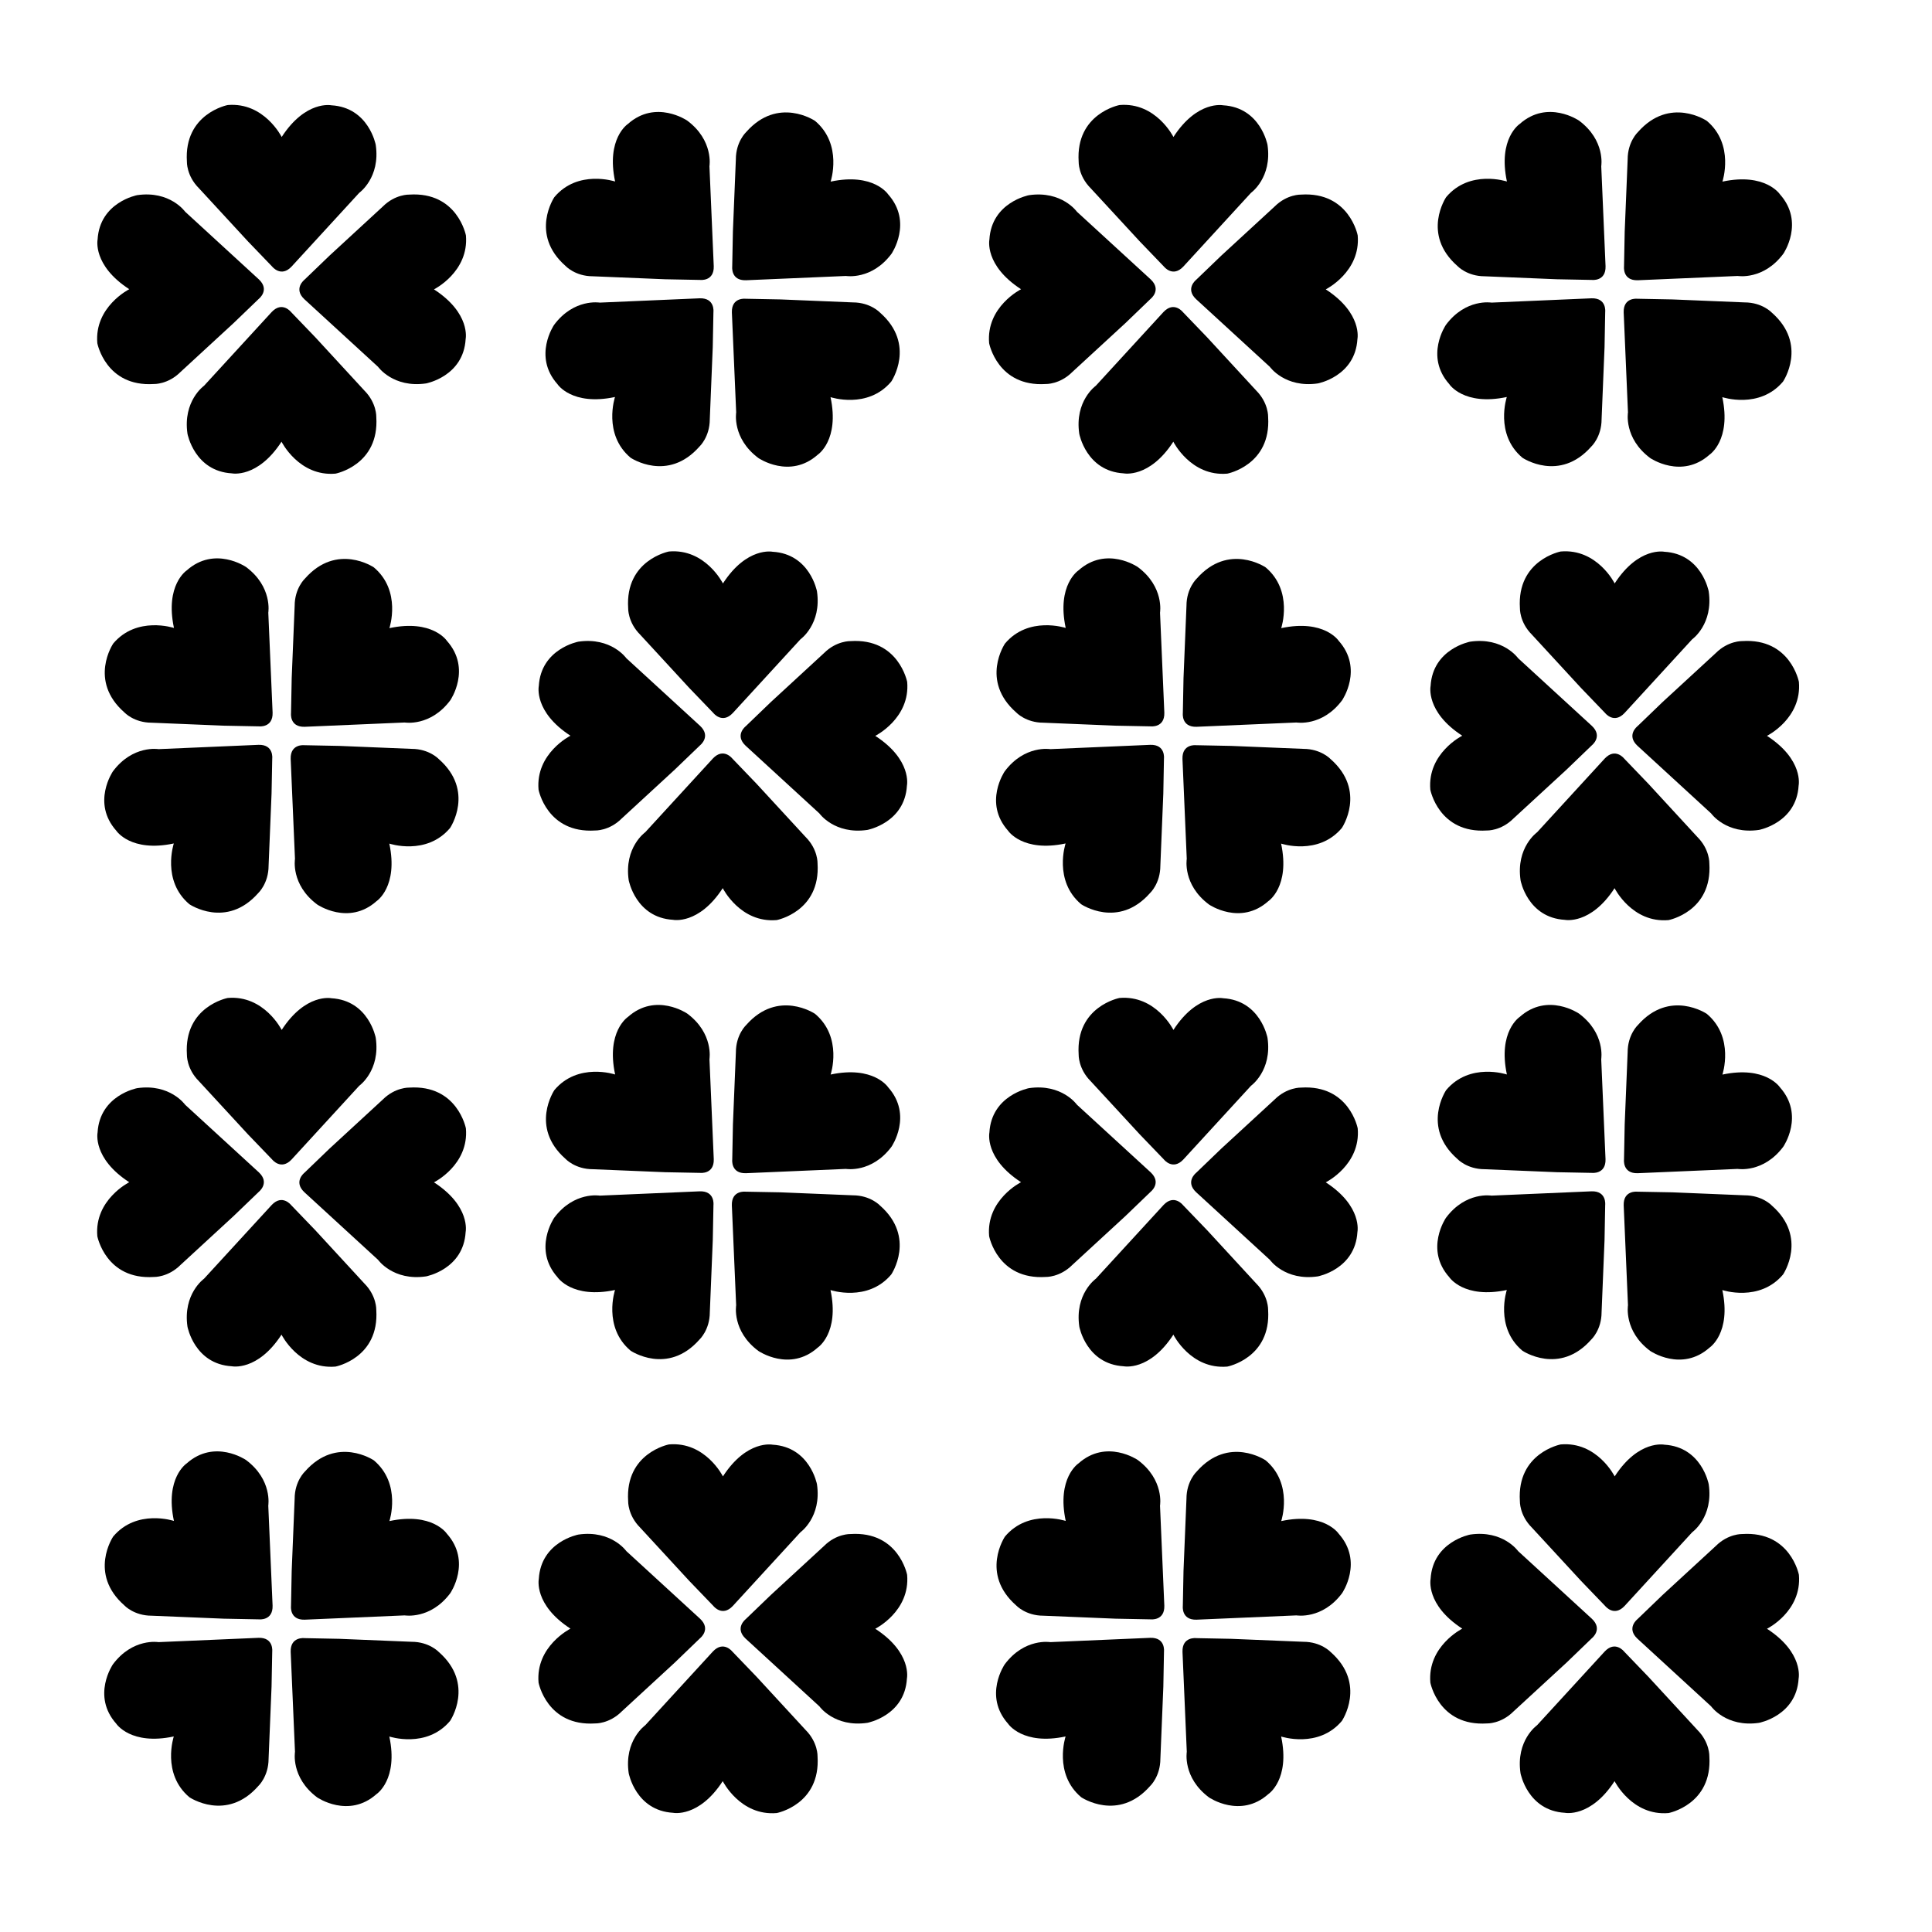 <?xml version="1.0" encoding="UTF-8"?>
<!-- Uploaded to: SVG Repo, www.svgrepo.com, Generator: SVG Repo Mixer Tools -->
<svg fill="#000000" width="800px" height="800px" version="1.1" viewBox="144 144 512 512" xmlns="http://www.w3.org/2000/svg">
 <g>
  <path d="m616.53 481.75s6.648-9.809-2.969-18.262c0 0-2.531-2.719-7.223-2.719l-19.129-0.789-9.285-0.172s-3.75-0.453-3.629 3.617l1.137 26.5s-1.164 6.836 5.894 12.09c0 0 8.32 5.711 15.734-0.895 0 0 5.805-3.828 3.375-15.242-0.008 0.008 9.84 3.301 16.094-4.129z"/>
  <path d="m527.25 432.88s-6.648 9.809 2.973 18.254c0 0 2.519 2.719 7.215 2.719l19.129 0.793 9.285 0.18s3.75 0.441 3.629-3.629l-1.141-26.5s1.172-6.836-5.894-12.09c0 0-8.312-5.711-15.73 0.906 0 0-5.805 3.816-3.375 15.238 0.012-0.004-9.84-3.293-16.09 4.129z"/>
  <path d="m615.7 432.15s-3.824-5.801-15.242-3.375c0 0 3.285-9.852-4.133-16.094 0 0-9.801-6.648-18.262 2.961 0 0-2.719 2.523-2.719 7.227l-0.785 19.121-0.18 9.293s-0.449 3.746 3.629 3.629l26.496-1.137s6.828 1.164 12.09-5.894c0.004 0.008 5.723-8.316-0.895-15.73z"/>
  <path d="m547.45 501.95s9.801 6.648 18.266-2.973c0 0 2.715-2.519 2.719-7.215l0.785-19.129 0.172-9.293s0.453-3.746-3.621-3.629l-26.496 1.141s-6.828-1.172-12.09 5.891c0 0-5.715 8.32 0.902 15.742 0 0 3.824 5.793 15.238 3.375-0.008-0.012-3.293 9.848 4.125 16.09z"/>
  <path d="m503.81 443.04s-2.227-11.633-15.02-10.816c0 0-3.699-0.133-7.023 3.18l-14.086 12.969-6.695 6.441s-2.973 2.328 0 5.129l19.543 17.93s4.004 5.66 12.711 4.383c0 0 9.914-1.84 10.492-11.766 0 0 1.395-6.801-8.391-13.16 0.004 0.012 9.297-4.629 8.469-14.289z"/>
  <path d="m406.13 471.59s2.223 11.637 15.008 10.816c0 0 3.711 0.133 7.031-3.18l14.086-12.965 6.691-6.441s2.969-2.336 0-5.133l-19.543-17.926s-4.004-5.66-12.711-4.391c0 0-9.918 1.848-10.492 11.766 0 0-1.398 6.801 8.391 13.16-0.008-0.012-9.301 4.633-8.461 14.293z"/>
  <path d="m446.02 444.59 6.441 6.699s2.328 2.961 5.129 0l17.93-19.543s5.66-4.008 4.383-12.711c0 0-1.84-9.918-11.762-10.492 0 0-6.812-1.398-13.168 8.398 0 0-4.641-9.297-14.301-8.469 0 0-11.645 2.234-10.816 15.008 0 0-0.133 3.719 3.176 7.035z"/>
  <path d="m469.25 506.16s11.633-2.227 10.816-15.012c0 0 0.141-3.711-3.18-7.035l-12.969-14.078-6.438-6.695s-2.328-2.969-5.133 0l-17.93 19.535s-5.66 4.016-4.383 12.719c0 0 1.84 9.914 11.766 10.484 0 0 6.801 1.406 13.16-8.387-0.02 0.004 4.625 9.297 14.289 8.469z"/>
  <path d="m380.19 481.75s6.648-9.809-2.969-18.262c0 0-2.531-2.719-7.223-2.719l-19.129-0.789-9.293-0.172s-3.746-0.453-3.629 3.617l1.141 26.5s-1.172 6.836 5.891 12.09c0 0 8.32 5.711 15.734-0.895 0 0 5.801-3.828 3.375-15.242 0.004 0.008 9.855 3.301 16.102-4.129z"/>
  <path d="m290.92 432.88s-6.648 9.809 2.973 18.254c0 0 2.519 2.719 7.215 2.719l19.129 0.793 9.297 0.18s3.746 0.441 3.621-3.629l-1.141-26.5s1.172-6.836-5.891-12.09c0 0-8.32-5.711-15.734 0.906 0 0-5.805 3.816-3.375 15.238 0.008-0.004-9.852-3.293-16.094 4.129z"/>
  <path d="m360 412.68s-9.801-6.648-18.254 2.961c0 0-2.727 2.523-2.727 7.227l-0.785 19.121-0.18 9.293s-0.453 3.746 3.629 3.629l26.496-1.137s6.836 1.164 12.09-5.894c0 0 5.711-8.32-0.902-15.742 0 0-3.824-5.801-15.238-3.375 0.004 0.012 3.293-9.84-4.129-16.082z"/>
  <path d="m311.12 501.95s9.801 6.648 18.262-2.973c0 0 2.719-2.519 2.727-7.215l0.785-19.129 0.18-9.293s0.453-3.746-3.629-3.629l-26.496 1.141s-6.836-1.172-12.098 5.891c0 0-5.711 8.32 0.902 15.742 0 0 3.824 5.793 15.238 3.375-0.008-0.012-3.293 9.848 4.129 16.09z"/>
  <path d="m267.47 443.04s-2.227-11.633-15.012-10.816c0 0-3.711-0.133-7.031 3.18l-14.078 12.969-6.695 6.441s-2.969 2.328 0 5.129l19.543 17.93s4.004 5.66 12.711 4.383c0 0 9.918-1.84 10.492-11.766 0 0 1.398-6.801-8.391-13.16 0 0.012 9.297-4.629 8.461-14.289z"/>
  <path d="m184.8 482.41s3.711 0.133 7.031-3.18l14.078-12.965 6.699-6.441s2.969-2.336 0-5.133l-19.547-17.926s-4.004-5.66-12.711-4.391c0 0-9.918 1.848-10.492 11.766 0 0-1.398 6.801 8.391 13.16 0 0-9.293 4.644-8.457 14.309-0.008-0.016 2.227 11.625 15.008 10.801z"/>
  <path d="m209.69 444.59 6.441 6.699s2.336 2.961 5.133 0l17.93-19.543s5.66-4.008 4.383-12.711c0 0-1.84-9.918-11.766-10.492 0 0-6.801-1.398-13.16 8.398 0 0-4.644-9.297-14.309-8.469 0 0-11.637 2.234-10.809 15.008 0 0-0.141 3.719 3.18 7.035z"/>
  <path d="m232.91 506.16s11.637-2.227 10.809-15.012c0 0 0.141-3.711-3.18-7.035l-12.969-14.078-6.441-6.695s-2.328-2.969-5.133 0l-17.93 19.535s-5.652 4.016-4.383 12.719c0 0 1.848 9.914 11.762 10.484 0 0 6.801 1.406 13.16-8.387-0.004 0.004 4.641 9.297 14.305 8.469z"/>
  <path d="m496.64 581.81s-2.531-2.719-7.223-2.719l-19.129-0.785-9.285-0.184s-3.75-0.449-3.629 3.629l1.137 26.5s-1.164 6.828 5.894 12.09c0 0 8.32 5.711 15.734-0.902 0 0 5.805-3.828 3.375-15.242 0 0 9.852 3.285 16.098-4.133-0.008 0.008 6.641-9.797-2.973-18.254z"/>
  <path d="m445.53 530.92s-8.312-5.711-15.73 0.906c0 0-5.805 3.824-3.375 15.238 0 0-9.859-3.285-16.098 4.133 0 0-6.648 9.809 2.973 18.262 0 0 2.519 2.719 7.215 2.719l19.129 0.789 9.285 0.18s3.75 0.441 3.629-3.629l-1.141-26.5c0.008-0.008 1.18-6.836-5.887-12.098z"/>
  <path d="m483.54 547.1s3.285-9.859-4.133-16.098c0 0-9.801-6.648-18.262 2.961 0 0-2.719 2.531-2.719 7.227l-0.785 19.129-0.18 9.285s-0.449 3.746 3.629 3.629l26.496-1.137s6.828 1.164 12.09-5.894c0 0 5.715-8.32-0.902-15.742 0.008 0.008-3.812-5.789-15.234-3.359z"/>
  <path d="m448.84 578.04-26.488 1.141s-6.836-1.164-12.098 5.894c0 0-5.715 8.312 0.902 15.734 0 0 3.824 5.801 15.238 3.371 0 0-3.285 9.859 4.133 16.105 0 0 9.801 6.648 18.266-2.969 0 0 2.715-2.531 2.719-7.227l0.785-19.121 0.172-9.293c-0.004-0.012 0.449-3.754-3.629-3.637z"/>
  <path d="m620.73 561.35s-2.223-11.637-15.012-10.816c0 0-3.699-0.141-7.023 3.176l-14.086 12.969-6.691 6.441s-2.973 2.328 0 5.129l19.535 17.938s4.004 5.652 12.711 4.383c0 0 9.918-1.848 10.492-11.762 0 0 1.395-6.812-8.391-13.172 0.008 0.02 9.293-4.617 8.465-14.285z"/>
  <path d="m565.87 578.13s2.969-2.328 0-5.133l-19.543-17.93s-4.004-5.66-12.711-4.391c0 0-9.914 1.848-10.492 11.766 0 0-1.395 6.809 8.391 13.168 0 0-9.285 4.641-8.457 14.309 0 0 2.223 11.633 15.012 10.809 0 0 3.699 0.145 7.023-3.176l14.086-12.969z"/>
  <path d="m562.95 562.91 6.438 6.695s2.328 2.969 5.133 0l17.926-19.543s5.664-4.004 4.383-12.711c0 0-1.836-9.914-11.762-10.492 0 0-6.809-1.395-13.16 8.398 0 0-4.644-9.297-14.309-8.469 0 0-11.637 2.234-10.816 15.012 0 0-0.141 3.711 3.18 7.031z"/>
  <path d="m580.83 588.36-6.438-6.699s-2.328-2.969-5.129 0l-17.93 19.547s-5.66 4.004-4.383 12.711c0 0 1.84 9.914 11.762 10.492 0 0 6.809 1.395 13.168-8.391 0 0 4.641 9.285 14.301 8.457 0 0 11.633-2.227 10.816-15.012 0 0 0.141-3.699-3.18-7.023z"/>
  <path d="m260.3 581.81s-2.531-2.719-7.223-2.719l-19.129-0.785-9.285-0.184s-3.746-0.449-3.629 3.629l1.141 26.5s-1.172 6.828 5.891 12.09c0 0 8.32 5.711 15.734-0.902 0 0 5.805-3.828 3.375-15.242 0 0 9.852 3.285 16.098-4.133 0 0.008 6.652-9.797-2.973-18.254z"/>
  <path d="m209.2 530.92s-8.312-5.711-15.734 0.906c0 0-5.805 3.824-3.375 15.238 0 0-9.852-3.285-16.094 4.133 0 0-6.648 9.809 2.973 18.262 0 0 2.519 2.719 7.223 2.719l19.121 0.789 9.297 0.18s3.746 0.441 3.629-3.629l-1.141-26.5c-0.008-0.008 1.16-6.836-5.898-12.098z"/>
  <path d="m247.2 547.1s3.285-9.859-4.133-16.098c0 0-9.801-6.648-18.254 2.961 0 0-2.727 2.531-2.727 7.227l-0.785 19.129-0.18 9.285s-0.453 3.746 3.629 3.629l26.496-1.137s6.828 1.164 12.09-5.894c0 0 5.715-8.32-0.902-15.742 0.008 0.008-3.809-5.789-15.234-3.359z"/>
  <path d="m212.51 578.04-26.496 1.141s-6.836-1.164-12.098 5.894c0 0-5.711 8.312 0.902 15.734 0 0 3.816 5.801 15.238 3.371 0 0-3.293 9.859 4.133 16.105 0 0 9.801 6.648 18.262-2.969 0 0 2.719-2.531 2.727-7.227l0.785-19.121 0.18-9.293c-0.004-0.012 0.449-3.754-3.633-3.637z"/>
  <path d="m384.4 561.35s-2.227-11.637-15.012-10.816c0 0-3.707-0.141-7.023 3.176l-14.078 12.969-6.695 6.441s-2.973 2.328 0 5.129l19.543 17.938s4.004 5.652 12.719 4.383c0 0 9.914-1.848 10.492-11.762 0 0 1.398-6.812-8.391-13.172-0.012 0.02 9.281-4.617 8.445-14.285z"/>
  <path d="m329.54 578.13s2.969-2.328 0-5.133l-19.547-17.93s-4.004-5.66-12.711-4.391c0 0-9.918 1.848-10.492 11.766 0 0-1.398 6.809 8.391 13.168 0 0-9.293 4.641-8.457 14.309 0 0 2.227 11.633 15.008 10.809 0 0 3.711 0.145 7.031-3.176l14.078-12.969z"/>
  <path d="m326.62 562.91 6.441 6.695s2.328 2.969 5.133 0l17.93-19.543s5.66-4.004 4.383-12.711c0 0-1.84-9.914-11.762-10.492 0 0-6.809-1.395-13.16 8.398 0 0-4.644-9.297-14.309-8.469 0 0-11.637 2.234-10.809 15.012 0 0-0.141 3.711 3.18 7.031z"/>
  <path d="m344.5 588.36-6.441-6.699s-2.328-2.969-5.133 0l-17.93 19.547s-5.652 4.004-4.383 12.711c0 0 1.848 9.914 11.762 10.492 0 0 6.801 1.395 13.16-8.391 0 0 4.641 9.285 14.309 8.457 0 0 11.633-2.227 10.816-15.012 0 0 0.141-3.699-3.184-7.023z"/>
  <path d="m581.32 265.39s8.32 5.703 15.734-0.902c0 0 5.805-3.824 3.375-15.238 0 0 9.852 3.293 16.098-4.137 0 0 6.648-9.801-2.969-18.254 0 0-2.531-2.719-7.223-2.719l-19.129-0.789-9.285-0.18s-3.75-0.453-3.629 3.621l1.137 26.5c-0.004 0-1.168 6.836 5.891 12.098z"/>
  <path d="m530.23 214.49s2.519 2.727 7.215 2.727l19.129 0.789 9.285 0.18s3.75 0.449 3.629-3.629l-1.141-26.5s1.172-6.828-5.894-12.098c0 0-8.312-5.703-15.73 0.906 0 0-5.805 3.816-3.375 15.238 0 0-9.859-3.285-16.098 4.133 0-0.004-6.648 9.805 2.981 18.254z"/>
  <path d="m578.02 218.27 26.496-1.137s6.828 1.164 12.09-5.891c0 0 5.715-8.32-0.902-15.742 0 0-3.824-5.801-15.242-3.371 0 0 3.285-9.852-4.133-16.094 0 0-9.801-6.648-18.262 2.969 0 0-2.719 2.531-2.719 7.227l-0.785 19.129-0.18 9.285c0.004 0-0.441 3.742 3.637 3.625z"/>
  <path d="m543.32 249.21s-3.285 9.852 4.133 16.094c0 0 9.801 6.648 18.266-2.973 0 0 2.715-2.519 2.719-7.223l0.785-19.129 0.172-9.297s0.453-3.746-3.621-3.629l-26.496 1.141s-6.828-1.164-12.09 5.891c0 0-5.715 8.32 0.902 15.734-0.008 0.016 3.812 5.812 15.23 3.391z"/>
  <path d="m488.79 195.57s-3.699-0.141-7.023 3.18l-14.086 12.969-6.695 6.441s-2.973 2.336 0 5.133l19.543 17.93s4.004 5.652 12.711 4.391c0 0 9.914-1.848 10.492-11.766 0 0 1.395-6.801-8.391-13.16 0 0 9.293-4.641 8.465-14.301 0.004 0-2.231-11.637-15.016-10.816z"/>
  <path d="m406.13 234.95s2.223 11.637 15.008 10.816c0 0 3.711 0.141 7.031-3.18l14.086-12.969 6.691-6.441s2.969-2.336 0-5.133l-19.543-17.926s-4.004-5.66-12.711-4.394c0 0-9.918 1.848-10.492 11.766 0 0-1.398 6.801 8.391 13.16-0.008 0-9.301 4.644-8.461 14.301z"/>
  <path d="m446.02 207.95 6.441 6.699s2.328 2.969 5.129 0l17.93-19.543s5.66-4.004 4.383-12.711c0 0-1.84-9.918-11.762-10.492 0 0-6.812-1.395-13.168 8.398 0 0-4.641-9.297-14.301-8.465 0 0-11.645 2.234-10.816 15.008 0 0-0.133 3.719 3.176 7.031z"/>
  <path d="m463.9 233.39-6.438-6.699s-2.328-2.969-5.133 0l-17.93 19.543s-5.66 4.016-4.383 12.719c0 0 1.84 9.918 11.766 10.492 0 0 6.801 1.398 13.16-8.391 0 0 4.641 9.297 14.309 8.465 0 0 11.633-2.234 10.816-15.012 0 0 0.141-3.711-3.18-7.031z"/>
  <path d="m344.99 265.39s8.32 5.703 15.734-0.902c0 0 5.801-3.824 3.375-15.238 0 0 9.852 3.293 16.098-4.137 0 0 6.648-9.801-2.969-18.254 0 0-2.531-2.719-7.223-2.719l-19.129-0.789-9.293-0.18s-3.746-0.453-3.629 3.621l1.141 26.5c0.004 0-1.164 6.836 5.894 12.098z"/>
  <path d="m293.89 214.49s2.519 2.727 7.215 2.727l19.129 0.789 9.297 0.18s3.746 0.449 3.621-3.629l-1.141-26.5s1.172-6.828-5.891-12.098c0 0-8.32-5.703-15.734 0.906 0 0-5.805 3.816-3.375 15.238 0 0-9.852-3.285-16.094 4.133 0-0.004-6.648 9.805 2.973 18.254z"/>
  <path d="m341.68 218.27 26.496-1.137s6.836 1.164 12.09-5.891c0 0 5.711-8.32-0.902-15.742 0 0-3.824-5.801-15.238-3.371 0 0 3.285-9.852-4.133-16.094 0 0-9.801-6.648-18.254 2.969 0 0-2.727 2.531-2.727 7.227l-0.785 19.129-0.18 9.285c0.004 0-0.441 3.742 3.633 3.625z"/>
  <path d="m306.98 249.21s-3.285 9.852 4.133 16.094c0 0 9.801 6.648 18.262-2.973 0 0 2.719-2.519 2.727-7.223l0.785-19.129 0.18-9.297s0.453-3.746-3.629-3.629l-26.496 1.141s-6.836-1.164-12.098 5.891c0 0-5.711 8.32 0.902 15.734-0.004 0.016 3.82 5.812 15.234 3.391z"/>
  <path d="m252.46 195.57s-3.711-0.141-7.031 3.18l-14.078 12.969-6.695 6.441s-2.969 2.336 0 5.133l19.543 17.93s4.004 5.652 12.711 4.391c0 0 9.918-1.848 10.492-11.766 0 0 1.398-6.801-8.391-13.16 0 0 9.293-4.641 8.465-14.301-0.008 0-2.234-11.637-15.016-10.816z"/>
  <path d="m169.79 234.95s2.227 11.637 15.008 10.816c0 0 3.711 0.141 7.031-3.18l14.078-12.969 6.699-6.441s2.969-2.336 0-5.133l-19.539-17.934s-4.004-5.66-12.711-4.394c0 0-9.918 1.848-10.492 11.766 0 0-1.398 6.801 8.391 13.16 0 0.008-9.293 4.652-8.465 14.309z"/>
  <path d="m209.69 207.95 6.441 6.699s2.336 2.969 5.133 0l17.93-19.543s5.66-4.004 4.383-12.711c0 0-1.84-9.918-11.766-10.492 0 0-6.801-1.395-13.16 8.398 0 0-4.644-9.297-14.309-8.465 0 0-11.637 2.234-10.809 15.008 0 0-0.141 3.719 3.18 7.031z"/>
  <path d="m227.57 233.39-6.441-6.699s-2.328-2.969-5.133 0l-17.93 19.543s-5.652 4.016-4.383 12.719c0 0 1.848 9.918 11.762 10.492 0 0 6.801 1.398 13.16-8.391 0 0 4.644 9.297 14.309 8.465 0 0 11.637-2.234 10.809-15.012 0 0 0.141-3.711-3.18-7.031z"/>
  <path d="m499.6 363.43s6.648-9.801-2.969-18.254c0 0-2.531-2.719-7.223-2.719l-19.129-0.785-9.285-0.184s-3.75-0.453-3.629 3.629l1.137 26.5s-1.164 6.828 5.894 12.09c0 0 8.32 5.711 15.734-0.902 0 0 5.805-3.828 3.375-15.242-0.004 0.004 9.848 3.293 16.094-4.133z"/>
  <path d="m410.33 314.55s-6.648 9.809 2.973 18.254c0 0 2.519 2.719 7.215 2.719l19.129 0.789 9.285 0.18s3.75 0.441 3.629-3.629l-1.141-26.5s1.172-6.836-5.894-12.098c0 0-8.312-5.711-15.73 0.906 0 0-5.805 3.824-3.375 15.238 0.012 0.012-9.848-3.273-16.09 4.141z"/>
  <path d="m479.41 294.36s-9.801-6.648-18.262 2.969c0 0-2.719 2.523-2.719 7.227l-0.785 19.129-0.18 9.293s-0.449 3.746 3.629 3.629l26.496-1.137s6.828 1.164 12.09-5.894c0 0 5.715-8.32-0.902-15.742 0 0-3.824-5.801-15.242-3.371 0.004-0.008 3.289-9.859-4.125-16.102z"/>
  <path d="m430.52 383.63s9.801 6.648 18.266-2.973c0 0 2.715-2.531 2.719-7.227l0.785-19.121 0.172-9.293s0.453-3.746-3.621-3.629l-26.488 1.141s-6.836-1.164-12.098 5.891c0 0-5.715 8.312 0.902 15.734 0 0 3.824 5.801 15.238 3.371-0.008 0-3.293 9.859 4.125 16.105z"/>
  <path d="m620.73 324.71s-2.223-11.637-15.012-10.816c0 0-3.699-0.133-7.023 3.18l-14.086 12.969-6.691 6.441s-2.973 2.328 0 5.129l19.535 17.938s4.004 5.652 12.711 4.383c0 0 9.918-1.848 10.492-11.762 0 0 1.395-6.809-8.391-13.168 0.008 0.012 9.293-4.629 8.465-14.293z"/>
  <path d="m523.05 353.28s2.223 11.633 15.012 10.809c0 0 3.699 0.145 7.023-3.18l14.086-12.969 6.695-6.438s2.969-2.336 0-5.133l-19.543-17.93s-4.004-5.66-12.711-4.391c0 0-9.914 1.848-10.492 11.766 0 0-1.395 6.801 8.391 13.16-0.004-0.004-9.289 4.644-8.461 14.305z"/>
  <path d="m557.61 290.15s-11.637 2.234-10.816 15.008c0 0-0.141 3.719 3.18 7.031l12.969 14.078 6.438 6.699s2.328 2.969 5.133 0l17.926-19.543s5.664-4.004 4.383-12.711c0 0-1.836-9.918-11.762-10.492 0 0-6.809-1.398-13.16 8.398 0.02-0.004-4.629-9.297-14.289-8.469z"/>
  <path d="m558.71 387.77s6.809 1.398 13.168-8.391c0 0 4.641 9.293 14.301 8.457 0 0 11.633-2.234 10.816-15.012 0 0 0.141-3.707-3.18-7.023l-12.969-14.078-6.438-6.707s-2.328-2.969-5.129 0l-17.93 19.547s-5.66 4.004-4.383 12.719c-0.02 0.004 1.82 9.914 11.742 10.488z"/>
  <path d="m263.27 363.43s6.648-9.801-2.973-18.254c0 0-2.531-2.719-7.223-2.719l-19.129-0.785-9.285-0.184s-3.746-0.453-3.629 3.629l1.141 26.5s-1.172 6.828 5.891 12.09c0 0 8.32 5.711 15.734-0.902 0 0 5.805-3.828 3.375-15.242 0 0.004 9.844 3.293 16.098-4.133z"/>
  <path d="m174 314.55s-6.648 9.809 2.973 18.254c0 0 2.519 2.719 7.223 2.719l19.121 0.789 9.297 0.18s3.746 0.441 3.629-3.629l-1.141-26.5s1.172-6.836-5.891-12.098c0 0-8.312-5.711-15.734 0.906 0 0-5.805 3.824-3.375 15.238-0.004 0.012-9.855-3.273-16.102 4.141z"/>
  <path d="m243.07 294.36s-9.801-6.648-18.254 2.969c0 0-2.727 2.523-2.727 7.227l-0.785 19.129-0.18 9.293s-0.453 3.746 3.629 3.629l26.496-1.137s6.828 1.164 12.09-5.894c0 0 5.715-8.32-0.902-15.742 0 0-3.816-5.801-15.242-3.371 0.008-0.008 3.301-9.859-4.125-16.102z"/>
  <path d="m194.19 383.63s9.801 6.648 18.262-2.973c0 0 2.719-2.531 2.727-7.227l0.785-19.121 0.18-9.293s0.453-3.746-3.629-3.629l-26.496 1.141s-6.836-1.164-12.098 5.891c0 0-5.711 8.312 0.902 15.734 0 0 3.816 5.801 15.238 3.371 0 0-3.293 9.859 4.129 16.105z"/>
  <path d="m369.39 313.9s-3.707-0.133-7.023 3.18l-14.078 12.969-6.695 6.441s-2.973 2.328 0 5.129l19.543 17.938s4.004 5.652 12.719 4.383c0 0 9.914-1.848 10.492-11.762 0 0 1.398-6.809-8.391-13.168 0 0 9.293-4.641 8.457-14.301-0.012 0.004-2.238-11.633-15.023-10.809z"/>
  <path d="m286.72 353.28s2.227 11.633 15.008 10.809c0 0 3.711 0.145 7.031-3.18l14.078-12.969 6.699-6.438s2.969-2.336 0-5.133l-19.547-17.93s-4.004-5.66-12.711-4.391c0 0-9.918 1.848-10.492 11.766 0 0-1.398 6.801 8.391 13.16 0.004-0.004-9.289 4.644-8.457 14.305z"/>
  <path d="m321.28 290.15s-11.637 2.234-10.809 15.008c0 0-0.141 3.719 3.18 7.031l12.969 14.078 6.441 6.699s2.328 2.969 5.133 0l17.93-19.543s5.66-4.004 4.383-12.711c0 0-1.84-9.918-11.762-10.492 0 0-6.809-1.398-13.16 8.398-0.004-0.004-4.644-9.297-14.305-8.469z"/>
  <path d="m344.5 351.71-6.441-6.707s-2.328-2.969-5.133 0l-17.93 19.547s-5.652 4.004-4.383 12.719c0 0 1.848 9.914 11.762 10.492 0 0 6.801 1.398 13.16-8.391 0 0 4.641 9.293 14.309 8.457 0 0 11.633-2.234 10.816-15.012 0 0 0.141-3.707-3.184-7.023z"/>
 </g>
</svg>